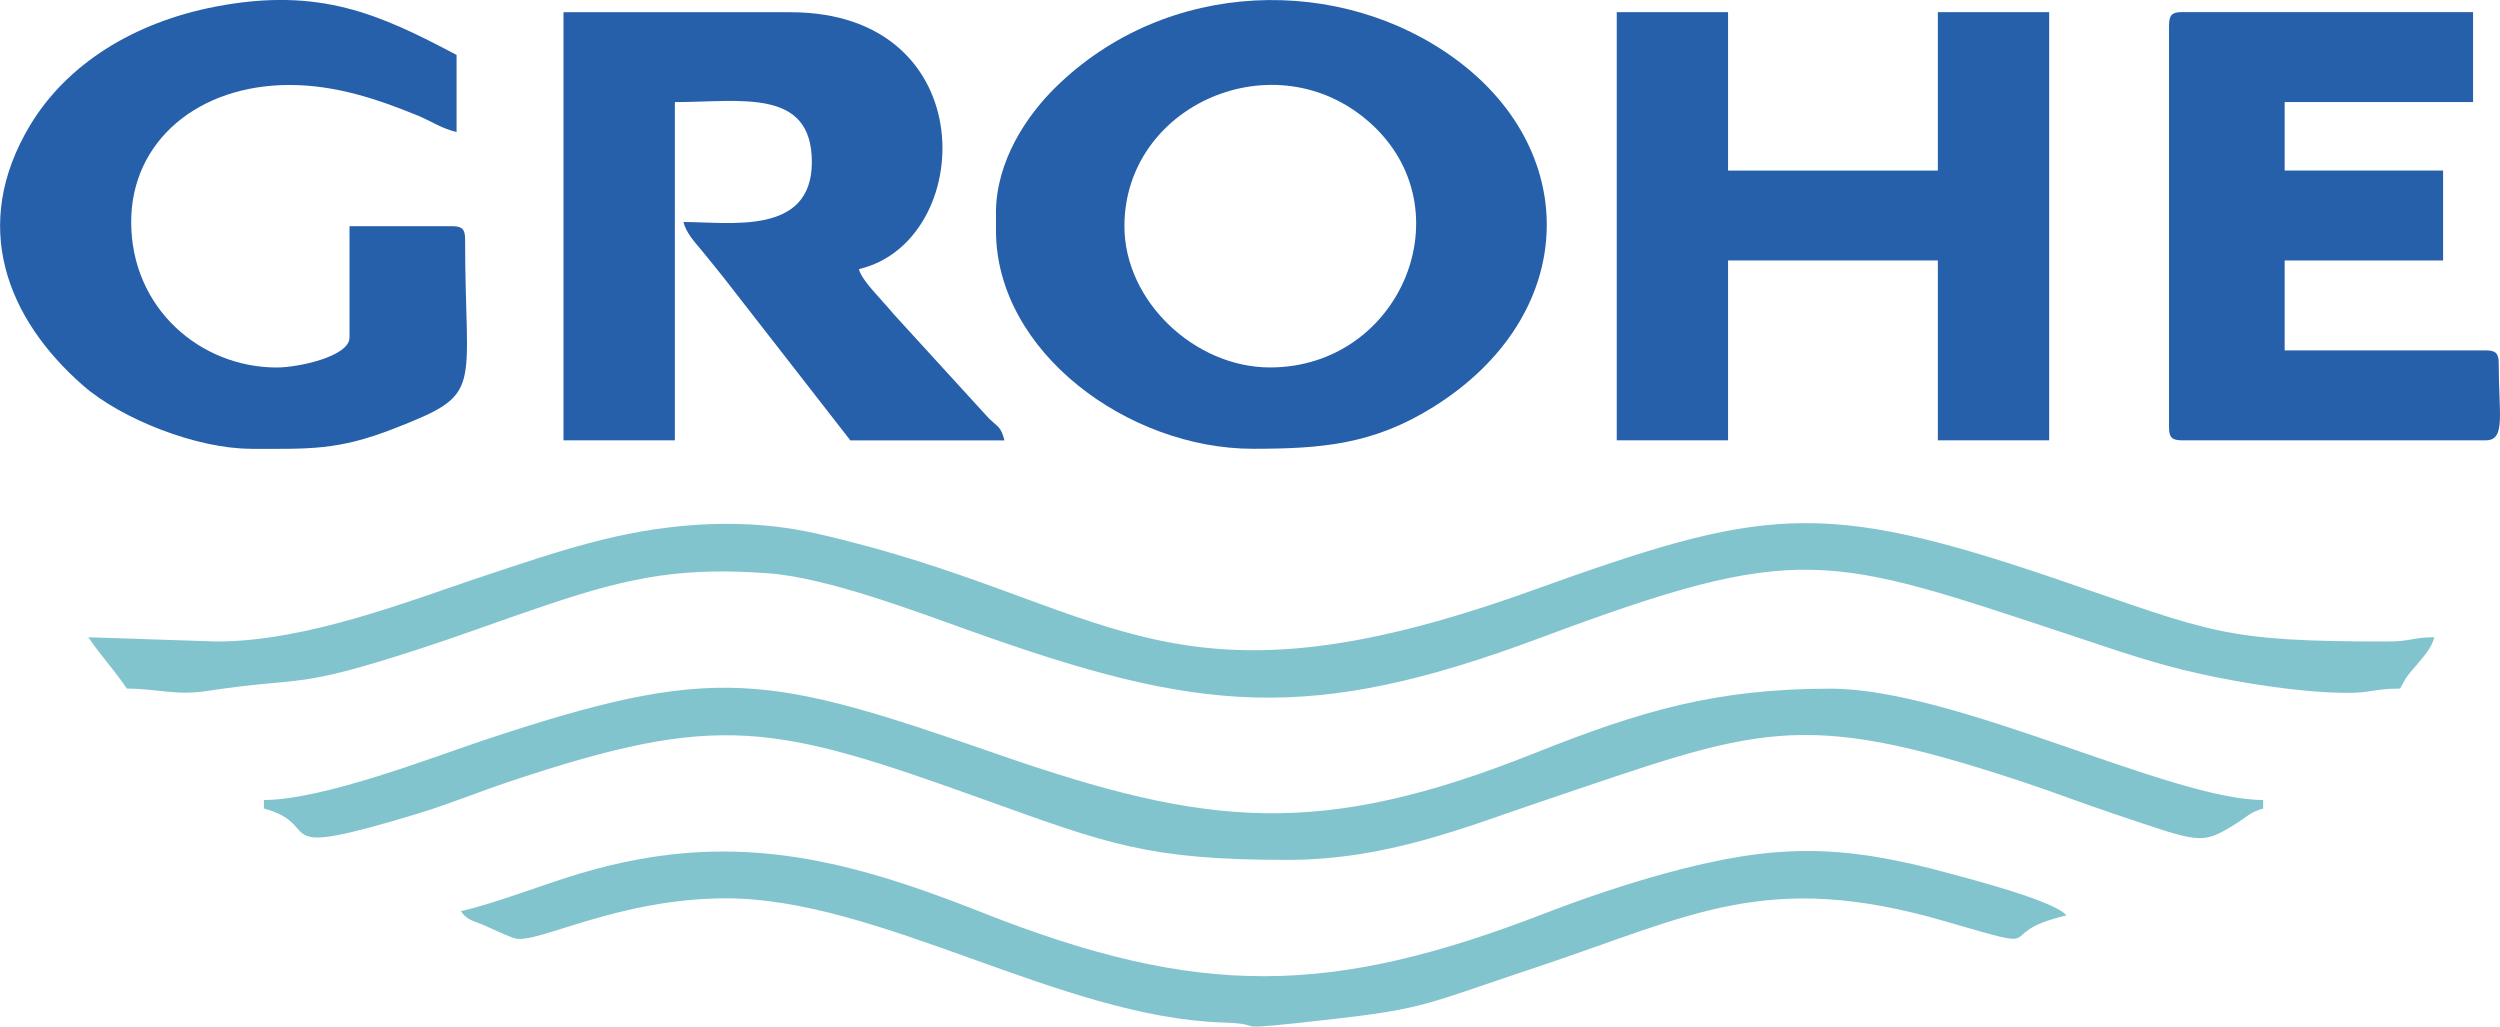 <?xml version="1.0" encoding="UTF-8"?> <!-- Creator: CorelDRAW 2020 (64-Bit) --> <svg xmlns="http://www.w3.org/2000/svg" xmlns:xlink="http://www.w3.org/1999/xlink" xmlns:xodm="http://www.corel.com/coreldraw/odm/2003" xml:space="preserve" width="55.311mm" height="22.714mm" style="shape-rendering:geometricPrecision; text-rendering:geometricPrecision; image-rendering:optimizeQuality; fill-rule:evenodd; clip-rule:evenodd" viewBox="0 0 392.78 161.3"> <defs> <style type="text/css"> <![CDATA[ .fil0 {fill:#2660AB} .fil1 {fill:#82C4CE} ]]> </style> </defs> <g id="Слой_x0020_1">  <g id="_1743738838528"> <path class="fil0" d="M176.66 35.54c0,-19.13 23.7,-29.44 38.51,-16.32 15.32,13.57 4.93,38.51 -15.64,38.51 -11.77,0 -22.87,-10.37 -22.87,-22.2zm-20.18 -2.02l0 2.69c0,19.15 20.87,34.3 40.36,34.3 10.82,0 18.95,-0.68 28.39,-6.59 22.69,-14.2 23.39,-39.77 3.71,-54.44 -18.1,-13.5 -45.66,-13.02 -63.22,4.36 -4.33,4.28 -9.25,11.41 -9.25,19.68z"></path> <path class="fil0" d="M88.54 69.18l17.49 0 0 -53.14c10.28,0 21.52,-2.31 21.52,9.42 0,11.6 -12.79,9.42 -20.18,9.42 0.47,1.76 1.71,3.07 2.9,4.5 1.28,1.55 2.06,2.56 3.31,4.09l20.02 25.72 24.21 0c-0.59,-2.22 -0.9,-1.95 -2.52,-3.54l-14.77 -16.17c-2.33,-2.79 -5.08,-5.33 -5.58,-7.2 18.38,-4.28 19.77,-40.36 -10.76,-40.36l-35.65 0 0 67.26z"></path> <polygon class="fil0" points="254.01,69.18 271.5,69.18 271.5,40.92 304.46,40.92 304.46,69.18 321.95,69.18 321.95,1.91 304.46,1.91 304.46,26.8 271.5,26.8 271.5,1.91 254.01,1.91 "></polygon> <path class="fil1" d="M34.06 100.79l-20.18 -0.67c1.89,2.83 4.08,5.13 6.05,8.07 4.68,0 7.73,1.12 12.49,0.39 15.66,-2.4 13.37,-0.06 33.67,-6.69 6.99,-2.28 12.91,-4.52 20,-6.9 13.46,-4.53 21.49,-5.88 34.68,-4.91 9.21,0.67 23.53,6.13 31.91,9.12 35.78,12.77 53.01,14.58 89.31,1.02 41.02,-15.32 45.01,-13.09 83.56,-0.35 6.82,2.25 12.78,4.39 20.21,6.02 6.56,1.44 15.83,2.97 23.26,2.97 3.37,0 4.14,-0.67 8.07,-0.67 1.25,-2.37 1.17,-1.99 2.78,-3.94 1.09,-1.31 2.14,-2.44 2.6,-4.13 -3.41,0 -3.66,0.67 -7.4,0.67 -26.14,0 -27.3,-1.42 -52.04,-9.84 -37.15,-12.65 -46.02,-11.22 -82.41,1.86 -58.24,20.94 -65.65,1.67 -112.27,-8.97 -11,-2.51 -22.66,-1.77 -33.65,0.94 -6.7,1.65 -13.04,3.85 -19.55,6.01 -10.95,3.65 -27,10 -41.12,10z"></path> <path class="fil0" d="M39.44 70.52c9.24,0 13.59,0.27 22.4,-3.16 14.42,-5.62 11.23,-5.53 11.23,-29.8 0,-1.55 -0.47,-2.02 -2.02,-2.02l-16.14 0 0 17.49c0,2.98 -8.04,4.71 -11.43,4.71 -11.95,0 -22.87,-9.25 -22.87,-22.87 0,-12.71 10.55,-21.52 24.89,-21.52 7.33,0 14.02,2.31 20.09,4.79 2.08,0.85 3.8,2.06 6.14,2.6l0 -12.11c-12.13,-6.42 -21.56,-10.72 -37.86,-7.59 -12.86,2.47 -23.36,9.04 -29.13,18.62 -9.5,15.77 -3.65,30.45 8.32,40.92 6.04,5.28 17.87,9.93 26.39,9.93z"></path> <path class="fil0" d="M340.78 3.93l0 63.23c0,1.55 0.47,2.02 2.02,2.02l47.76 0c3.16,0 2.02,-4.13 2.02,-12.11 0,-1.55 -0.47,-2.02 -2.02,-2.02l-31.61 0 0 -14.13 24.89 0 0 -14.13 -24.89 0 0 -10.76 29.6 0 0 -14.13 -45.74 0c-1.55,0 -2.02,0.47 -2.02,2.02z"></path> <path class="fil1" d="M41.46 125.68l0 1.35c9.95,2.66 -0.57,8.34 24.3,0.76 5.02,-1.53 9.23,-3.31 14.46,-5.05 32.8,-10.94 41.28,-9.02 74.33,2.86 19.61,7.05 25.9,9.5 47.67,9.5 15.61,0 27.95,-5.13 39.93,-9.17 34.27,-11.55 40.14,-14.82 75.34,-3.19 5.1,1.69 9.35,3.34 14.45,5.06 13.84,4.64 13.85,5.03 19.31,1.64 1.71,-1.07 2.35,-1.88 4.32,-2.4l0 -1.35c-14.57,0 -48.35,-17.49 -67.94,-17.49 -17.99,0 -29.79,3.46 -46.41,10.09 -33.92,13.53 -51.49,11.65 -84.34,0.26 -36.53,-12.67 -44.29,-14.44 -81.05,-2.19 -7.85,2.62 -25.1,9.33 -34.39,9.33z"></path> <path class="fil1" d="M72.4 143.17c1.09,1.49 1.86,1.42 3.79,2.26 1.16,0.5 3.66,1.72 4.75,2.01 3.44,0.92 16.11,-6.3 33.16,-6.3 23.99,0 52.62,18.71 78.03,19.51 7.12,0.22 0.72,1.26 11.54,0.1 20.7,-2.22 18.4,-2.37 37.65,-8.76 24.48,-8.13 36.14,-15.42 64.26,-7.25 17.8,5.18 6.65,1.99 19.07,-0.91 -1.63,-2.23 -15.11,-5.72 -18.3,-6.59 -17.28,-4.73 -27.59,-4.7 -44.8,-0 -5.93,1.62 -12.71,3.89 -18.68,6.2 -33.85,13.11 -54.48,13.41 -88.6,-0.09 -22.12,-8.75 -39.79,-13.02 -62.95,-6.17 -6.09,1.8 -12.97,4.59 -18.91,5.98z"></path> </g> </g> </svg> 